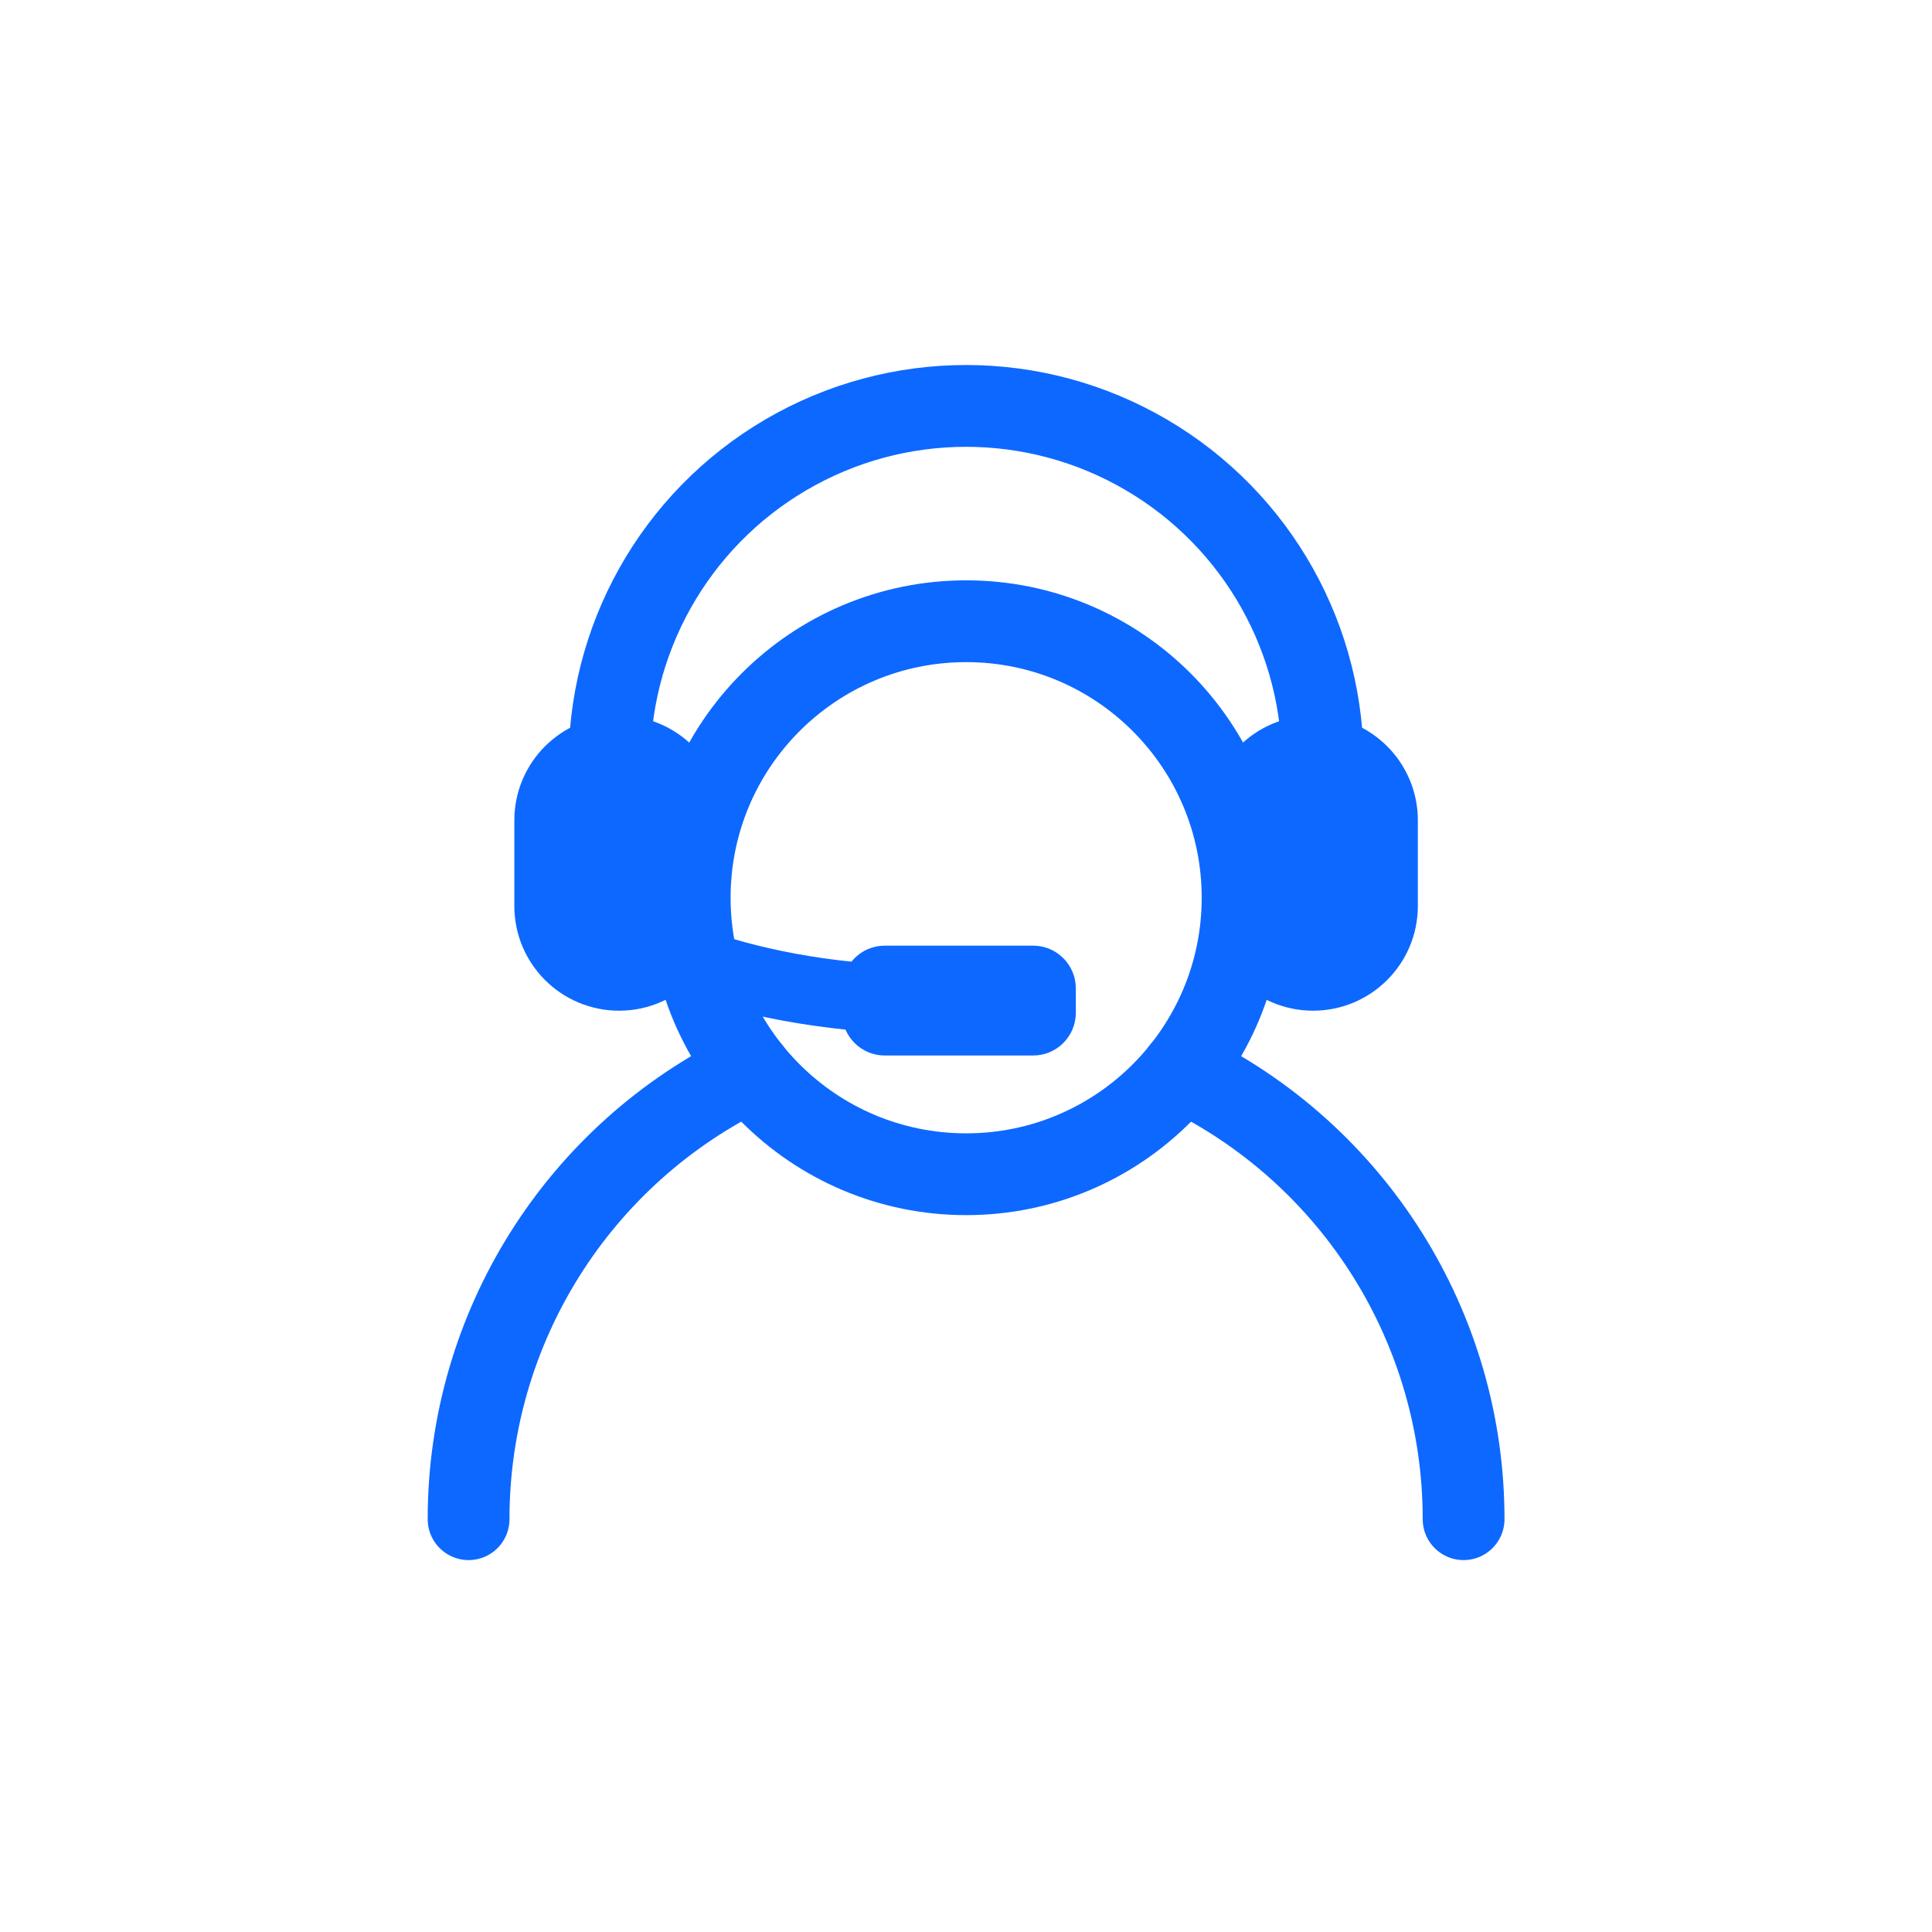 <?xml version="1.0" encoding="UTF-8"?> <svg xmlns="http://www.w3.org/2000/svg" xmlns:xlink="http://www.w3.org/1999/xlink" width="71pt" height="71pt" viewBox="0 0 71 71"><g id="surface1"><path style="fill:none;stroke-width:6;stroke-linecap:round;stroke-linejoin:round;stroke:#0d68ff;stroke-opacity:1;stroke-miterlimit:4" d="M91.147 65.851C91.147 77.049 82.07 86.133 70.873 86.133 59.668 86.133 50.591 77.049 50.591 65.851 50.591 54.646 59.668 45.569 70.873 45.569 82.07 45.569 91.147 54.646 91.147 65.851zm0 0" transform="matrix(0.501,0,0,0.501,0,0)"></path><path style="fill:none;stroke-width:6;stroke-linecap:round;stroke-linejoin:round;stroke:#0d68ff;stroke-opacity:1;stroke-miterlimit:4" d="M86.686 78.538C99.326 84.62 107.366 97.416 107.358 111.436" transform="matrix(0.501,0,0,0.501,0,0)"></path><path style="fill:none;stroke-width:6;stroke-linecap:round;stroke-linejoin:round;stroke:#0d68ff;stroke-opacity:1;stroke-miterlimit:4" d="M34.372 111.436C34.364 97.408 42.404 84.62 55.051 78.538" transform="matrix(0.501,0,0,0.501,0,0)"></path><path style="fill-rule:nonzero;fill:#0d68ff;fill-opacity:1;stroke-width:5;stroke-linecap:butt;stroke-linejoin:miter;stroke:#0d68ff;stroke-opacity:1;stroke-miterlimit:10" d="M45.413 54.989C48.267 54.989 50.591 57.313 50.591 60.167V66.459C50.591 69.321 48.267 71.637 45.413 71.637 42.552 71.637 40.228 69.321 40.228 66.459V60.167C40.228 57.313 42.552 54.989 45.413 54.989zm0 0" transform="matrix(0.501,0,0,0.501,0,0)"></path><path style="fill-rule:nonzero;fill:#0d68ff;fill-opacity:1;stroke-width:.5;stroke-linecap:butt;stroke-linejoin:miter;stroke:#0d68ff;stroke-opacity:1;stroke-miterlimit:10" d="M69.463 65.072H71.248C72.839 65.072 74.133 66.358 74.133 67.949v10.893C74.133 80.433 72.839 81.72 71.248 81.72H69.463C67.872 81.72 66.577 80.433 66.577 78.842V67.949C66.577 66.358 67.872 65.072 69.463 65.072zm0 0" transform="matrix(0,0.501,-0.501,0,72.012,1.523)"></path><path style="fill-rule:nonzero;fill:#0d68ff;fill-opacity:1;stroke-width:5;stroke-linecap:butt;stroke-linejoin:miter;stroke:#0d68ff;stroke-opacity:1;stroke-miterlimit:10" d="M96.317 54.989C99.178 54.989 101.502 57.313 101.502 60.167V66.459C101.502 69.321 99.178 71.637 96.317 71.637 93.463 71.637 91.139 69.321 91.139 66.459V60.167C91.139 57.313 93.463 54.989 96.317 54.989zm0 0" transform="matrix(0.501,0,0,0.501,0,0)"></path><path style="fill:none;stroke-width:6;stroke-linecap:round;stroke-linejoin:round;stroke:#0d68ff;stroke-opacity:1;stroke-miterlimit:4" d="M44.712 56.447C44.525 46.981 49.468 38.154 57.64 33.366 65.804 28.578 75.926 28.578 84.09 33.366 92.262 38.154 97.205 46.981 97.018 56.447" transform="matrix(0.501,0,0,0.501,0,0)"></path><path style="fill-rule:nonzero;fill:#0d68ff;fill-opacity:1;stroke-width:5;stroke-linecap:butt;stroke-linejoin:miter;stroke:#0d68ff;stroke-opacity:1;stroke-miterlimit:10" d="M46.068 68.268C46.068 68.268 53.313 73.391 69.29 73.391" transform="matrix(0.501,0,0,0.501,0,0)"></path></g></svg> 